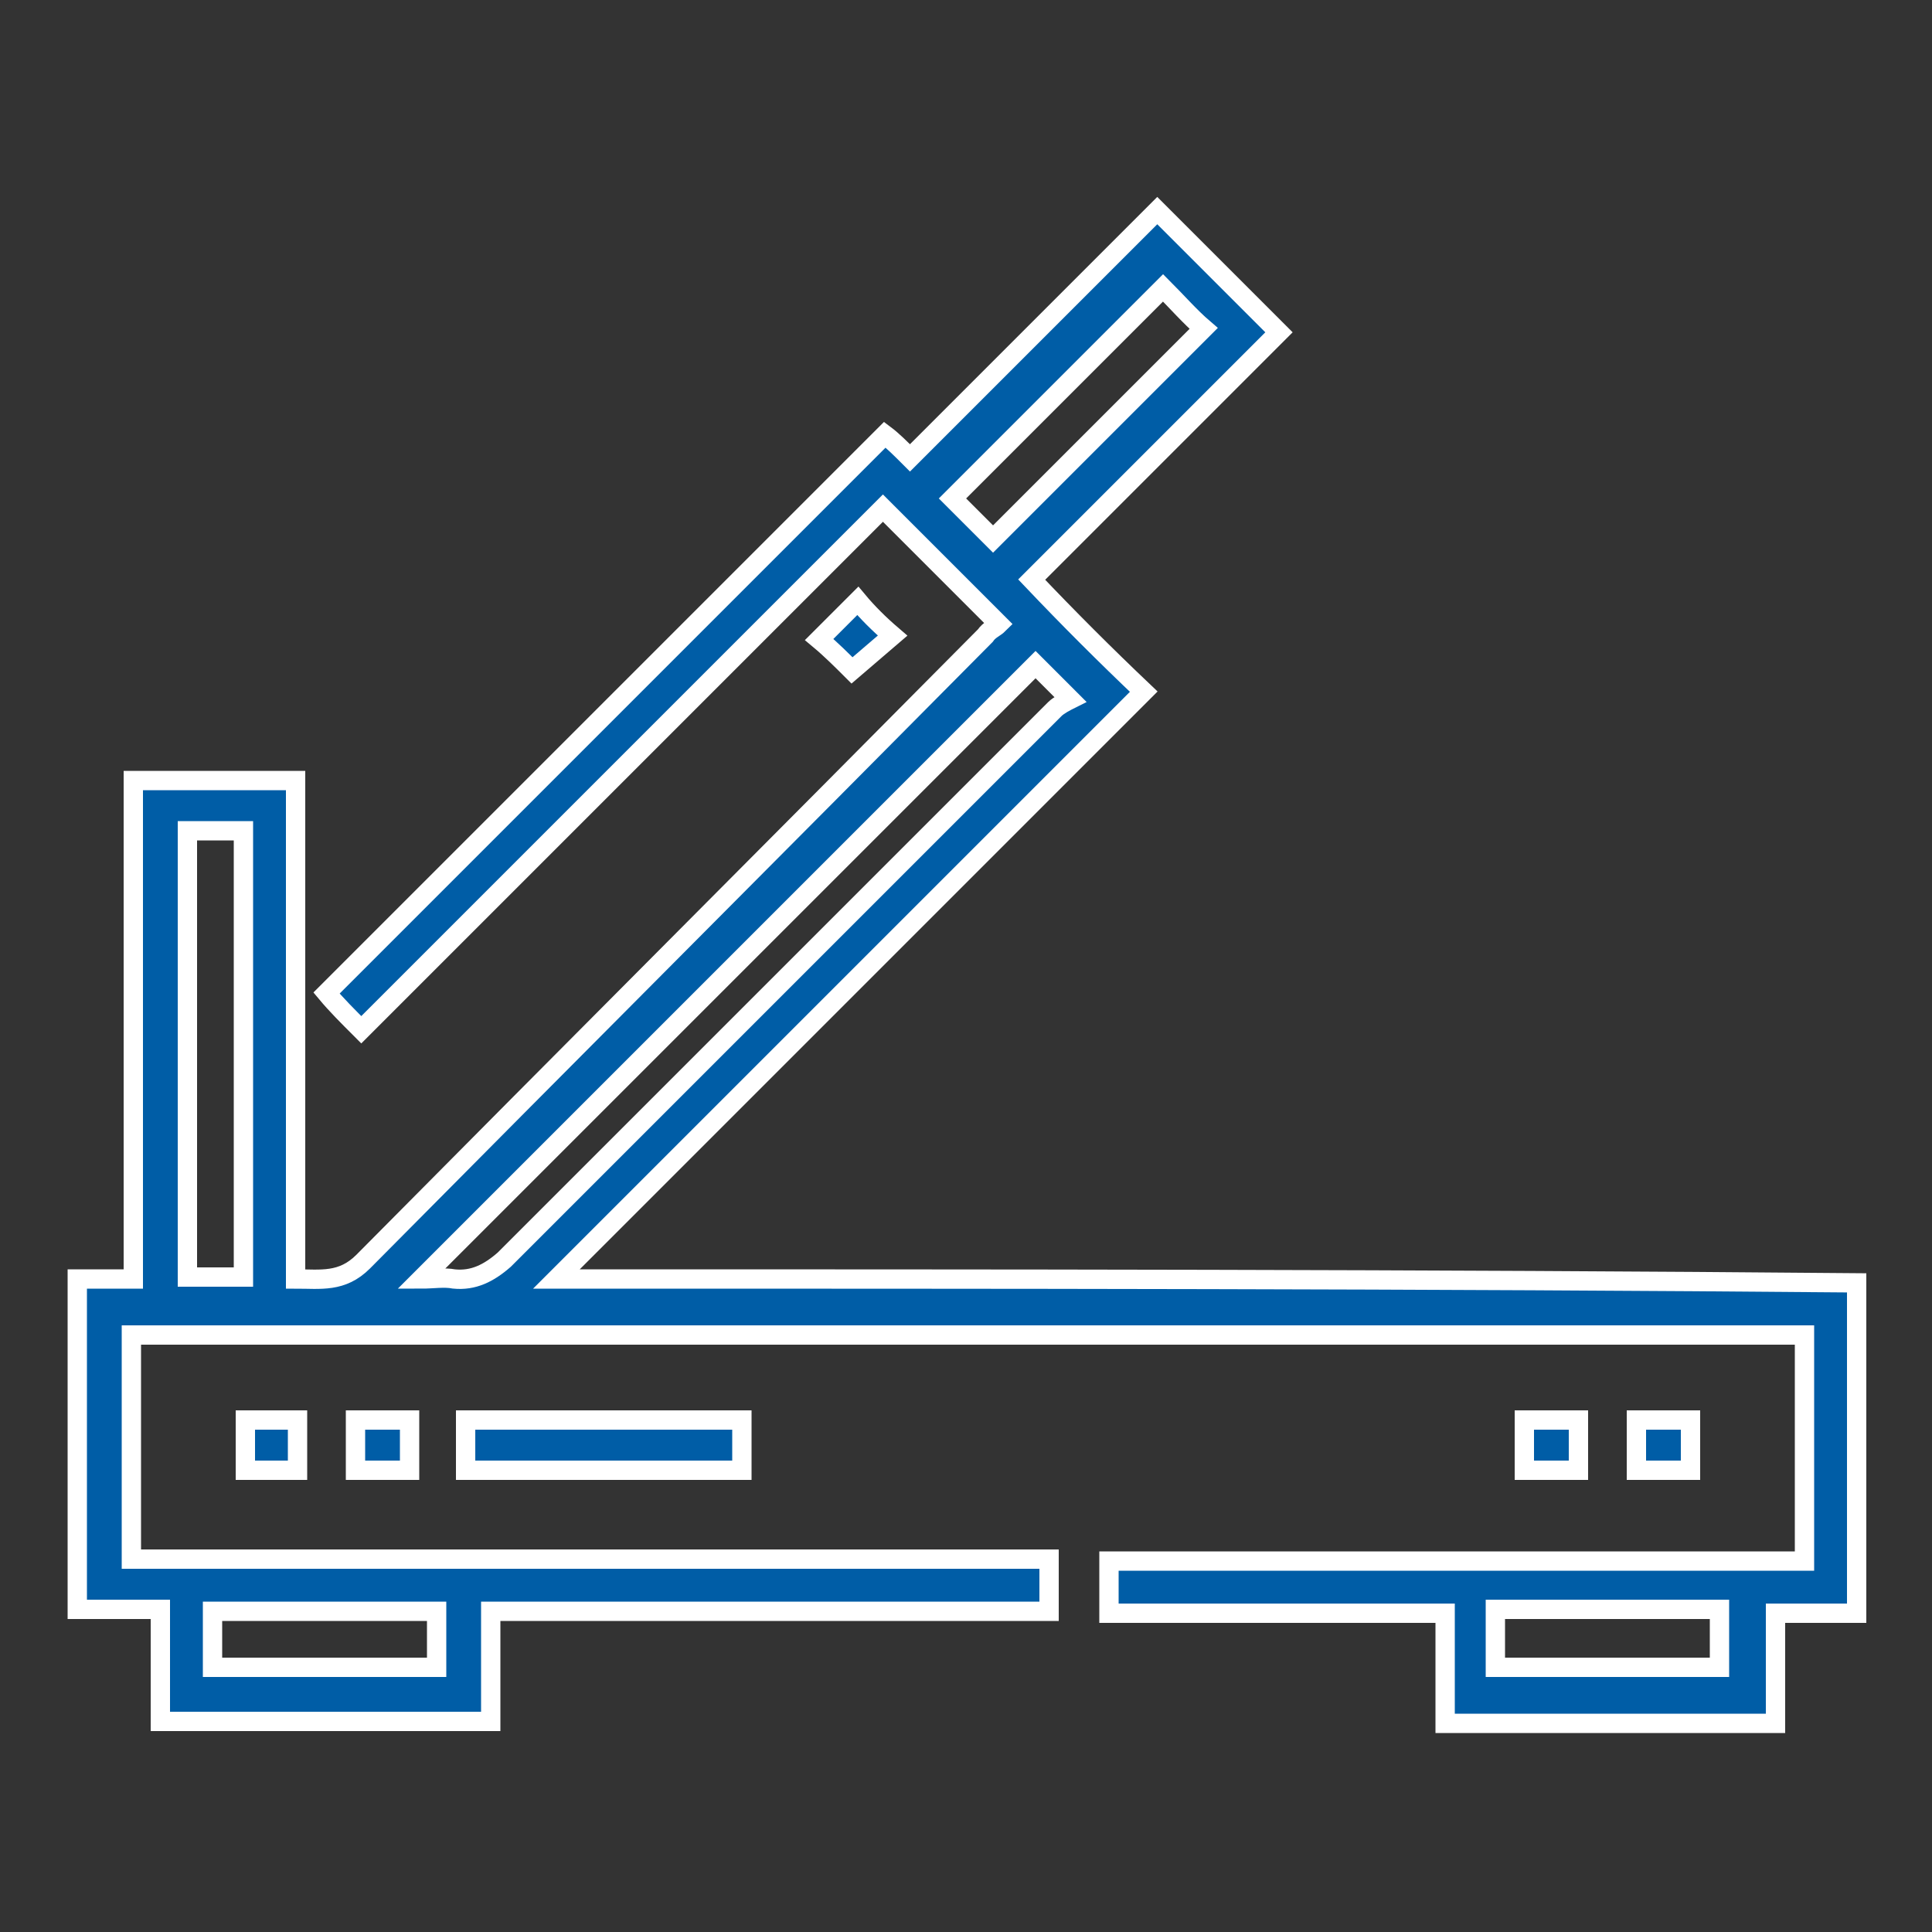 <?xml version="1.0" encoding="UTF-8" standalone="no"?>
<!-- Generator: Adobe Illustrator 28.1.0, SVG Export Plug-In . SVG Version: 6.00 Build 0)  -->

<svg
   version="1.1"
   id="Layer_1"
   x="0px"
   y="0px"
   viewBox="0 0 100 100"
   style="enable-background:new 0 0 100 100;"
   xml:space="preserve"
   xmlns="http://www.w3.org/2000/svg"
   xmlns:svg="http://www.w3.org/2000/svg"><rect x="0" y="0" width="100" height="100" fill="#333333" stroke="none"/><defs
   id="defs7" />
<style
   type="text/css"
   id="style1">
	.st0{fill:none;stroke:#000000;stroke-width:3;stroke-linecap:round;stroke-linejoin:round;}
	.st1{fill:none;stroke:#005DA6;stroke-width:3;stroke-linecap:round;stroke-linejoin:round;}
	.st2{fill:#005DA6;}
	.st3{fill-rule:evenodd;clip-rule:evenodd;fill:#005DA6;}
	.st4{fill:#005DA6;stroke:#FFFFFF;stroke-miterlimit:10;}
	.st5{fill:#005DA6;stroke:#FFFFFF;stroke-width:0.75;stroke-miterlimit:10;}
</style>
<g
   id="g7">
	<path
   class="st4"
   d="M28.8,66.2C39,56,49.1,45.9,59.2,35.8c-2-1.9-3.9-3.8-5.8-5.8c4.3-4.3,8.6-8.6,12.8-12.8   c-2.1-2.1-4.1-4.1-6.3-6.3c-4.2,4.2-8.5,8.5-12.8,12.8c-0.5-0.5-0.9-0.9-1.3-1.2c-9.7,9.7-19.3,19.3-28.9,28.9   c0.5,0.6,1.1,1.2,1.8,1.9c9.1-9.1,18.1-18.1,27-27c2,2,3.9,3.9,6,6c-0.2,0.2-0.5,0.3-0.7,0.6C40.2,43.8,29.5,54.5,18.8,65.3   c-1.1,1.1-2.2,0.9-3.5,0.9c0-8.7,0-17.3,0-25.8c-2.8,0-5.6,0-8.4,0c0,8.6,0,17.2,0,25.8c-1,0-1.9,0-2.9,0c0,5.7,0,11.4,0,17.1   c1.4,0,2.8,0,4.3,0c0,2,0,3.9,0,5.8c5.7,0,11.4,0,17.1,0c0-1.9,0-3.8,0-5.7c9.7,0,19.3,0,28.9,0c0-1,0-1.8,0-2.7   c-15.9,0-31.7,0-47.5,0c0-3.9,0-7.8,0-11.6c28.9,0,57.7,0,86.6,0c0,3.9,0,7.7,0,11.7c-12,0-24,0-36,0c0,0.9,0,1.8,0,2.7   c5.8,0,11.5,0,17.4,0c0,2,0,3.8,0,5.7c5.7,0,11.4,0,17.1,0c0-1.9,0-3.8,0-5.7c1.5,0,2.8,0,4.2,0c0-5.7,0-11.4,0-17.1   C73.7,66.2,51.4,66.2,28.8,66.2z M11,83.4c3.9,0,7.7,0,11.6,0c0,1,0,1.9,0,2.9c-3.9,0-7.7,0-11.6,0C11,85.3,11,84.4,11,83.4z    M12.6,66.1c-1,0-1.9,0-2.9,0c0-7.7,0-15.4,0-23.1c1,0,1.9,0,2.9,0C12.6,50.7,12.6,58.4,12.6,66.1z M51.4,27.9   c-0.6-0.6-1.4-1.4-2.1-2.1c3.5-3.5,7.2-7.2,10.9-10.9c0.7,0.7,1.4,1.5,2.1,2.1C58.7,20.6,55,24.3,51.4,27.9z M23.5,66.2   c-0.5-0.1-1.1,0-1.7,0c10.7-10.7,21.3-21.3,31.8-31.8c0.5,0.5,1,1,1.8,1.8c-0.2,0.1-0.6,0.3-0.8,0.5c-9.5,9.5-19,19-28.5,28.5   C25.3,65.9,24.5,66.3,23.5,66.2z M89,86.3c-3.9,0-7.7,0-11.6,0c0-1,0-1.9,0-3c3.9,0,7.7,0,11.6,0C89,84.4,89,85.3,89,86.3z"
   id="path1"
   clip-path="none" />
	<path
   class="st4"
   d="M38.4,76.1c0-0.9,0-1.7,0-2.6c-4.8,0-9.5,0-14.3,0c0,0.9,0,1.7,0,2.6C28.9,76.1,33.7,76.1,38.4,76.1z"
   id="path2"
   clip-path="none" />
	<path
   class="st4"
   d="M15.4,76.1c0-0.9,0-1.8,0-2.6c-1,0-1.8,0-2.7,0c0,0.9,0,1.7,0,2.6C13.5,76.1,14.4,76.1,15.4,76.1z"
   id="path3"
   clip-path="none" />
	<path
   class="st4"
   d="M21.2,76.1c0-0.9,0-1.7,0-2.6c-1,0-1.9,0-2.8,0c0,0.9,0,1.7,0,2.6C19.3,76.1,20.2,76.1,21.2,76.1z"
   id="path4"
   clip-path="none" />
	<path
   class="st4"
   d="M78.9,73.5c0,0.9,0,1.8,0,2.6c1,0,1.9,0,2.8,0c0-0.9,0-1.7,0-2.6C80.7,73.5,79.8,73.5,78.9,73.5z"
   id="path5"
   clip-path="none" />
	<path
   class="st4"
   d="M84.7,73.5c0,0.9,0,1.7,0,2.6c1,0,1.9,0,2.8,0c0-0.9,0-1.7,0-2.6C86.5,73.5,85.6,73.5,84.7,73.5z"
   id="path6"
   clip-path="none" />
	<path
   class="st4"
   d="M44.4,31.1c-0.7,0.7-1.3,1.3-2,2c0.6,0.5,1.2,1.1,1.7,1.6c0.7-0.6,1.4-1.2,2.1-1.8   C45.5,32.3,44.9,31.7,44.4,31.1z"
   id="path7"
   clip-path="none" />
</g>
</svg>
